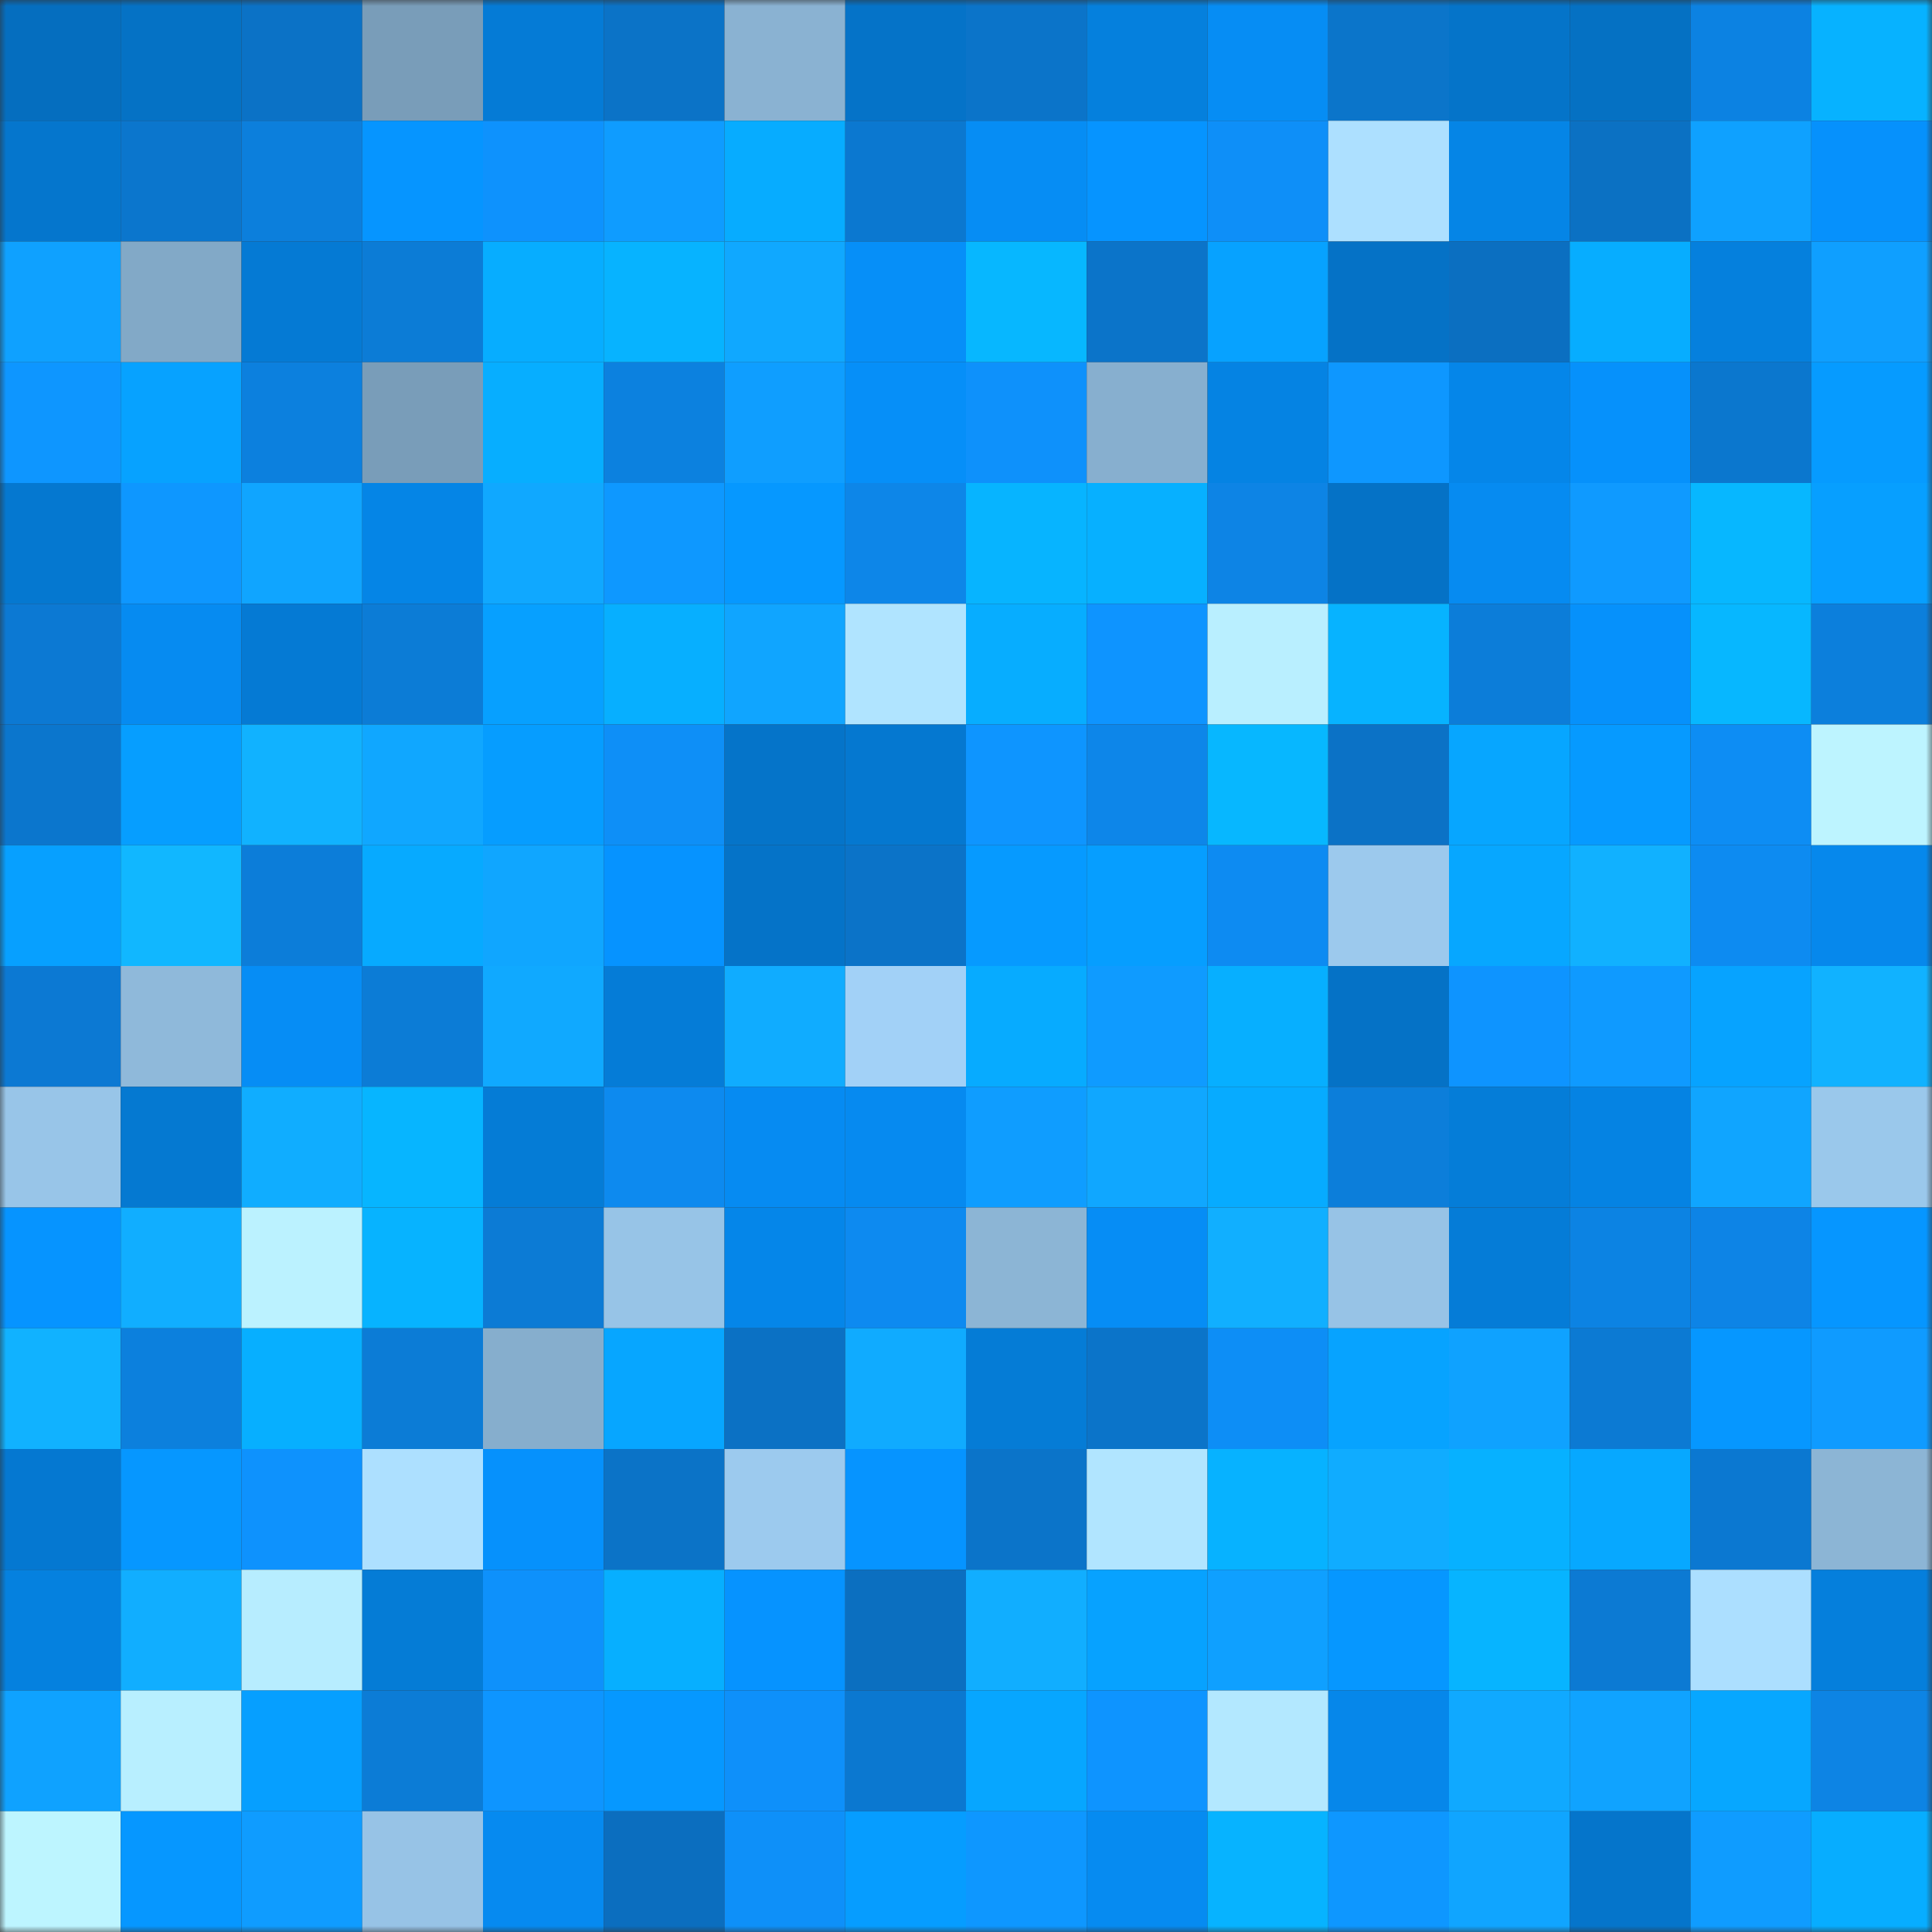 <svg viewBox="0 0 160 160" fill="none" role="img" xmlns="http://www.w3.org/2000/svg" width="240" height="240" name="ens%2Cverificash.eth"><rect x="0" y="0" width="160" height="160" fill="#333333" stroke="none"/><mask id="1863262153" mask-type="alpha" maskUnits="userSpaceOnUse" x="0" y="0" width="160" height="160"><rect width="160" height="160" fill="#FFFFFF"></rect></mask><g mask="url(#1863262153)"><rect x="0" y="0" width="10" height="10" fill="#056ebf"></rect><rect x="10" y="0" width="10" height="10" fill="#0572c5"></rect><rect x="20" y="0" width="10" height="10" fill="#0b72c6"></rect><rect x="30" y="0" width="10" height="10" fill="#799db9"></rect><rect x="40" y="0" width="10" height="10" fill="#057bd6"></rect><rect x="50" y="0" width="10" height="10" fill="#0b73c7"></rect><rect x="60" y="0" width="10" height="10" fill="#8ab2d2"></rect><rect x="70" y="0" width="10" height="10" fill="#0573c8"></rect><rect x="80" y="0" width="10" height="10" fill="#0b74c9"></rect><rect x="90" y="0" width="10" height="10" fill="#0580dd"></rect><rect x="100" y="0" width="10" height="10" fill="#068df4"></rect><rect x="110" y="0" width="10" height="10" fill="#0b75ca"></rect><rect x="120" y="0" width="10" height="10" fill="#0574c9"></rect><rect x="130" y="0" width="10" height="10" fill="#0571c3"></rect><rect x="140" y="0" width="10" height="10" fill="#0c82e2"></rect><rect x="150" y="0" width="10" height="10" fill="#07b2ff"></rect><rect x="0" y="10" width="10" height="10" fill="#0576cd"></rect><rect x="10" y="10" width="10" height="10" fill="#0b76cd"></rect><rect x="20" y="10" width="10" height="10" fill="#0c7fdc"></rect><rect x="30" y="10" width="10" height="10" fill="#0695ff"></rect><rect x="40" y="10" width="10" height="10" fill="#0e92fd"></rect><rect x="50" y="10" width="10" height="10" fill="#0f9cff"></rect><rect x="60" y="10" width="10" height="10" fill="#07acff"></rect><rect x="70" y="10" width="10" height="10" fill="#0b78d0"></rect><rect x="80" y="10" width="10" height="10" fill="#068df4"></rect><rect x="90" y="10" width="10" height="10" fill="#0694ff"></rect><rect x="100" y="10" width="10" height="10" fill="#0e8ff8"></rect><rect x="110" y="10" width="10" height="10" fill="#ade0ff"></rect><rect x="120" y="10" width="10" height="10" fill="#0585e6"></rect><rect x="130" y="10" width="10" height="10" fill="#0b71c3"></rect><rect x="140" y="10" width="10" height="10" fill="#0fa1ff"></rect><rect x="150" y="10" width="10" height="10" fill="#0691fc"></rect><rect x="0" y="20" width="10" height="10" fill="#0fa1ff"></rect><rect x="10" y="20" width="10" height="10" fill="#82a9c7"></rect><rect x="20" y="20" width="10" height="10" fill="#057ad4"></rect><rect x="30" y="20" width="10" height="10" fill="#0c7cd6"></rect><rect x="40" y="20" width="10" height="10" fill="#07adff"></rect><rect x="50" y="20" width="10" height="10" fill="#07b3ff"></rect><rect x="60" y="20" width="10" height="10" fill="#10a8ff"></rect><rect x="70" y="20" width="10" height="10" fill="#068ff8"></rect><rect x="80" y="20" width="10" height="10" fill="#07b7ff"></rect><rect x="90" y="20" width="10" height="10" fill="#0b74c9"></rect><rect x="100" y="20" width="10" height="10" fill="#07a2ff"></rect><rect x="110" y="20" width="10" height="10" fill="#0572c6"></rect><rect x="120" y="20" width="10" height="10" fill="#0b6fc1"></rect><rect x="130" y="20" width="10" height="10" fill="#07adff"></rect><rect x="140" y="20" width="10" height="10" fill="#0580dd"></rect><rect x="150" y="20" width="10" height="10" fill="#0f9fff"></rect><rect x="0" y="30" width="10" height="10" fill="#0e96ff"></rect><rect x="10" y="30" width="10" height="10" fill="#07a2ff"></rect><rect x="20" y="30" width="10" height="10" fill="#0c80de"></rect><rect x="30" y="30" width="10" height="10" fill="#799db9"></rect><rect x="40" y="30" width="10" height="10" fill="#07aeff"></rect><rect x="50" y="30" width="10" height="10" fill="#0c81df"></rect><rect x="60" y="30" width="10" height="10" fill="#0f9eff"></rect><rect x="70" y="30" width="10" height="10" fill="#068ff8"></rect><rect x="80" y="30" width="10" height="10" fill="#0e91fb"></rect><rect x="90" y="30" width="10" height="10" fill="#87afcf"></rect><rect x="100" y="30" width="10" height="10" fill="#0583e3"></rect><rect x="110" y="30" width="10" height="10" fill="#0e97ff"></rect><rect x="120" y="30" width="10" height="10" fill="#0586e9"></rect><rect x="130" y="30" width="10" height="10" fill="#0691fb"></rect><rect x="140" y="30" width="10" height="10" fill="#0b77ce"></rect><rect x="150" y="30" width="10" height="10" fill="#069bff"></rect><rect x="0" y="40" width="10" height="10" fill="#0578d0"></rect><rect x="10" y="40" width="10" height="10" fill="#0e97ff"></rect><rect x="20" y="40" width="10" height="10" fill="#10a5ff"></rect><rect x="30" y="40" width="10" height="10" fill="#0585e6"></rect><rect x="40" y="40" width="10" height="10" fill="#10a8ff"></rect><rect x="50" y="40" width="10" height="10" fill="#0e98ff"></rect><rect x="60" y="40" width="10" height="10" fill="#0698ff"></rect><rect x="70" y="40" width="10" height="10" fill="#0d86e8"></rect><rect x="80" y="40" width="10" height="10" fill="#07b4ff"></rect><rect x="90" y="40" width="10" height="10" fill="#07b0ff"></rect><rect x="100" y="40" width="10" height="10" fill="#0d84e5"></rect><rect x="110" y="40" width="10" height="10" fill="#0572c6"></rect><rect x="120" y="40" width="10" height="10" fill="#068bf1"></rect><rect x="130" y="40" width="10" height="10" fill="#0f9aff"></rect><rect x="140" y="40" width="10" height="10" fill="#07b7ff"></rect><rect x="150" y="40" width="10" height="10" fill="#079fff"></rect><rect x="0" y="50" width="10" height="10" fill="#0c79d3"></rect><rect x="10" y="50" width="10" height="10" fill="#068bf1"></rect><rect x="20" y="50" width="10" height="10" fill="#057ad4"></rect><rect x="30" y="50" width="10" height="10" fill="#0c7cd6"></rect><rect x="40" y="50" width="10" height="10" fill="#07a0ff"></rect><rect x="50" y="50" width="10" height="10" fill="#07afff"></rect><rect x="60" y="50" width="10" height="10" fill="#10a5ff"></rect><rect x="70" y="50" width="10" height="10" fill="#b0e4ff"></rect><rect x="80" y="50" width="10" height="10" fill="#07adff"></rect><rect x="90" y="50" width="10" height="10" fill="#0e94ff"></rect><rect x="100" y="50" width="10" height="10" fill="#b9efff"></rect><rect x="110" y="50" width="10" height="10" fill="#07b3ff"></rect><rect x="120" y="50" width="10" height="10" fill="#0c7dd9"></rect><rect x="130" y="50" width="10" height="10" fill="#0691fb"></rect><rect x="140" y="50" width="10" height="10" fill="#07b7ff"></rect><rect x="150" y="50" width="10" height="10" fill="#0c7fdc"></rect><rect x="0" y="60" width="10" height="10" fill="#0b76cd"></rect><rect x="10" y="60" width="10" height="10" fill="#069eff"></rect><rect x="20" y="60" width="10" height="10" fill="#11b2ff"></rect><rect x="30" y="60" width="10" height="10" fill="#10a7ff"></rect><rect x="40" y="60" width="10" height="10" fill="#069dff"></rect><rect x="50" y="60" width="10" height="10" fill="#0e8ff7"></rect><rect x="60" y="60" width="10" height="10" fill="#0574c9"></rect><rect x="70" y="60" width="10" height="10" fill="#0578d0"></rect><rect x="80" y="60" width="10" height="10" fill="#0e95ff"></rect><rect x="90" y="60" width="10" height="10" fill="#0d86e9"></rect><rect x="100" y="60" width="10" height="10" fill="#07b7ff"></rect><rect x="110" y="60" width="10" height="10" fill="#0b72c6"></rect><rect x="120" y="60" width="10" height="10" fill="#07a6ff"></rect><rect x="130" y="60" width="10" height="10" fill="#069aff"></rect><rect x="140" y="60" width="10" height="10" fill="#0d8df4"></rect><rect x="150" y="60" width="10" height="10" fill="#bdf4ff"></rect><rect x="0" y="70" width="10" height="10" fill="#07a0ff"></rect><rect x="10" y="70" width="10" height="10" fill="#11b7ff"></rect><rect x="20" y="70" width="10" height="10" fill="#0c7dd9"></rect><rect x="30" y="70" width="10" height="10" fill="#07aaff"></rect><rect x="40" y="70" width="10" height="10" fill="#10a6ff"></rect><rect x="50" y="70" width="10" height="10" fill="#0693ff"></rect><rect x="60" y="70" width="10" height="10" fill="#0573c8"></rect><rect x="70" y="70" width="10" height="10" fill="#0b73c8"></rect><rect x="80" y="70" width="10" height="10" fill="#069aff"></rect><rect x="90" y="70" width="10" height="10" fill="#069eff"></rect><rect x="100" y="70" width="10" height="10" fill="#0d8bf2"></rect><rect x="110" y="70" width="10" height="10" fill="#9cc9ed"></rect><rect x="120" y="70" width="10" height="10" fill="#07a7ff"></rect><rect x="130" y="70" width="10" height="10" fill="#11b1ff"></rect><rect x="140" y="70" width="10" height="10" fill="#0d8bf1"></rect><rect x="150" y="70" width="10" height="10" fill="#0688ec"></rect><rect x="0" y="80" width="10" height="10" fill="#0c79d3"></rect><rect x="10" y="80" width="10" height="10" fill="#8fb9da"></rect><rect x="20" y="80" width="10" height="10" fill="#068df5"></rect><rect x="30" y="80" width="10" height="10" fill="#0c7cd6"></rect><rect x="40" y="80" width="10" height="10" fill="#10a9ff"></rect><rect x="50" y="80" width="10" height="10" fill="#057cd7"></rect><rect x="60" y="80" width="10" height="10" fill="#10acff"></rect><rect x="70" y="80" width="10" height="10" fill="#a2d1f7"></rect><rect x="80" y="80" width="10" height="10" fill="#07abff"></rect><rect x="90" y="80" width="10" height="10" fill="#0f9bff"></rect><rect x="100" y="80" width="10" height="10" fill="#07afff"></rect><rect x="110" y="80" width="10" height="10" fill="#0572c6"></rect><rect x="120" y="80" width="10" height="10" fill="#0e94ff"></rect><rect x="130" y="80" width="10" height="10" fill="#0f9aff"></rect><rect x="140" y="80" width="10" height="10" fill="#07a3ff"></rect><rect x="150" y="80" width="10" height="10" fill="#11b2ff"></rect><rect x="0" y="90" width="10" height="10" fill="#98c5e8"></rect><rect x="10" y="90" width="10" height="10" fill="#0579d1"></rect><rect x="20" y="90" width="10" height="10" fill="#10adff"></rect><rect x="30" y="90" width="10" height="10" fill="#07b5ff"></rect><rect x="40" y="90" width="10" height="10" fill="#057cd6"></rect><rect x="50" y="90" width="10" height="10" fill="#0d8aef"></rect><rect x="60" y="90" width="10" height="10" fill="#068bf2"></rect><rect x="70" y="90" width="10" height="10" fill="#068af0"></rect><rect x="80" y="90" width="10" height="10" fill="#0f9dff"></rect><rect x="90" y="90" width="10" height="10" fill="#10a7ff"></rect><rect x="100" y="90" width="10" height="10" fill="#07abff"></rect><rect x="110" y="90" width="10" height="10" fill="#0c7eda"></rect><rect x="120" y="90" width="10" height="10" fill="#057dd8"></rect><rect x="130" y="90" width="10" height="10" fill="#0583e3"></rect><rect x="140" y="90" width="10" height="10" fill="#10a5ff"></rect><rect x="150" y="90" width="10" height="10" fill="#9ac8eb"></rect><rect x="0" y="100" width="10" height="10" fill="#0694ff"></rect><rect x="10" y="100" width="10" height="10" fill="#11aeff"></rect><rect x="20" y="100" width="10" height="10" fill="#bbf2ff"></rect><rect x="30" y="100" width="10" height="10" fill="#07b3ff"></rect><rect x="40" y="100" width="10" height="10" fill="#0c7bd5"></rect><rect x="50" y="100" width="10" height="10" fill="#97c4e7"></rect><rect x="60" y="100" width="10" height="10" fill="#0586e9"></rect><rect x="70" y="100" width="10" height="10" fill="#0d8af0"></rect><rect x="80" y="100" width="10" height="10" fill="#8cb5d5"></rect><rect x="90" y="100" width="10" height="10" fill="#068df5"></rect><rect x="100" y="100" width="10" height="10" fill="#11afff"></rect><rect x="110" y="100" width="10" height="10" fill="#97c3e6"></rect><rect x="120" y="100" width="10" height="10" fill="#057cd7"></rect><rect x="130" y="100" width="10" height="10" fill="#0c83e3"></rect><rect x="140" y="100" width="10" height="10" fill="#0d84e6"></rect><rect x="150" y="100" width="10" height="10" fill="#0696ff"></rect><rect x="0" y="110" width="10" height="10" fill="#11b2ff"></rect><rect x="10" y="110" width="10" height="10" fill="#0c80dd"></rect><rect x="20" y="110" width="10" height="10" fill="#07afff"></rect><rect x="30" y="110" width="10" height="10" fill="#0c7cd6"></rect><rect x="40" y="110" width="10" height="10" fill="#86aecd"></rect><rect x="50" y="110" width="10" height="10" fill="#07a6ff"></rect><rect x="60" y="110" width="10" height="10" fill="#0b71c4"></rect><rect x="70" y="110" width="10" height="10" fill="#10abff"></rect><rect x="80" y="110" width="10" height="10" fill="#057cd6"></rect><rect x="90" y="110" width="10" height="10" fill="#0b74c9"></rect><rect x="100" y="110" width="10" height="10" fill="#0d8ef6"></rect><rect x="110" y="110" width="10" height="10" fill="#07a3ff"></rect><rect x="120" y="110" width="10" height="10" fill="#0fa2ff"></rect><rect x="130" y="110" width="10" height="10" fill="#0c7ad3"></rect><rect x="140" y="110" width="10" height="10" fill="#0697ff"></rect><rect x="150" y="110" width="10" height="10" fill="#0f9bff"></rect><rect x="0" y="120" width="10" height="10" fill="#0578d1"></rect><rect x="10" y="120" width="10" height="10" fill="#0697ff"></rect><rect x="20" y="120" width="10" height="10" fill="#0e92fd"></rect><rect x="30" y="120" width="10" height="10" fill="#ade0ff"></rect><rect x="40" y="120" width="10" height="10" fill="#0691fc"></rect><rect x="50" y="120" width="10" height="10" fill="#0b73c7"></rect><rect x="60" y="120" width="10" height="10" fill="#9ccaee"></rect><rect x="70" y="120" width="10" height="10" fill="#0694ff"></rect><rect x="80" y="120" width="10" height="10" fill="#0b74c9"></rect><rect x="90" y="120" width="10" height="10" fill="#b1e5ff"></rect><rect x="100" y="120" width="10" height="10" fill="#07b2ff"></rect><rect x="110" y="120" width="10" height="10" fill="#10acff"></rect><rect x="120" y="120" width="10" height="10" fill="#07b1ff"></rect><rect x="130" y="120" width="10" height="10" fill="#07a8ff"></rect><rect x="140" y="120" width="10" height="10" fill="#0b78d1"></rect><rect x="150" y="120" width="10" height="10" fill="#8cb5d5"></rect><rect x="0" y="130" width="10" height="10" fill="#0581df"></rect><rect x="10" y="130" width="10" height="10" fill="#11aeff"></rect><rect x="20" y="130" width="10" height="10" fill="#b7edff"></rect><rect x="30" y="130" width="10" height="10" fill="#057cd6"></rect><rect x="40" y="130" width="10" height="10" fill="#0e91fb"></rect><rect x="50" y="130" width="10" height="10" fill="#07afff"></rect><rect x="60" y="130" width="10" height="10" fill="#0693ff"></rect><rect x="70" y="130" width="10" height="10" fill="#0b6fc0"></rect><rect x="80" y="130" width="10" height="10" fill="#11aeff"></rect><rect x="90" y="130" width="10" height="10" fill="#07a2ff"></rect><rect x="100" y="130" width="10" height="10" fill="#0fa0ff"></rect><rect x="110" y="130" width="10" height="10" fill="#0697ff"></rect><rect x="120" y="130" width="10" height="10" fill="#07b4ff"></rect><rect x="130" y="130" width="10" height="10" fill="#0c7ad3"></rect><rect x="140" y="130" width="10" height="10" fill="#acdfff"></rect><rect x="150" y="130" width="10" height="10" fill="#057fdc"></rect><rect x="0" y="140" width="10" height="10" fill="#0fa2ff"></rect><rect x="10" y="140" width="10" height="10" fill="#b8efff"></rect><rect x="20" y="140" width="10" height="10" fill="#069fff"></rect><rect x="30" y="140" width="10" height="10" fill="#0c7cd6"></rect><rect x="40" y="140" width="10" height="10" fill="#0e95ff"></rect><rect x="50" y="140" width="10" height="10" fill="#0698ff"></rect><rect x="60" y="140" width="10" height="10" fill="#0e90fa"></rect><rect x="70" y="140" width="10" height="10" fill="#0b78d0"></rect><rect x="80" y="140" width="10" height="10" fill="#07a6ff"></rect><rect x="90" y="140" width="10" height="10" fill="#0e94ff"></rect><rect x="100" y="140" width="10" height="10" fill="#b3e8ff"></rect><rect x="110" y="140" width="10" height="10" fill="#0687ea"></rect><rect x="120" y="140" width="10" height="10" fill="#10a9ff"></rect><rect x="130" y="140" width="10" height="10" fill="#10a3ff"></rect><rect x="140" y="140" width="10" height="10" fill="#07a7ff"></rect><rect x="150" y="140" width="10" height="10" fill="#0d84e4"></rect><rect x="0" y="150" width="10" height="10" fill="#bdf5ff"></rect><rect x="10" y="150" width="10" height="10" fill="#0697ff"></rect><rect x="20" y="150" width="10" height="10" fill="#0f9cff"></rect><rect x="30" y="150" width="10" height="10" fill="#97c3e6"></rect><rect x="40" y="150" width="10" height="10" fill="#068af0"></rect><rect x="50" y="150" width="10" height="10" fill="#0b6ebf"></rect><rect x="60" y="150" width="10" height="10" fill="#0e90f9"></rect><rect x="70" y="150" width="10" height="10" fill="#069dff"></rect><rect x="80" y="150" width="10" height="10" fill="#0e97ff"></rect><rect x="90" y="150" width="10" height="10" fill="#068bf1"></rect><rect x="100" y="150" width="10" height="10" fill="#07b3ff"></rect><rect x="110" y="150" width="10" height="10" fill="#0e97ff"></rect><rect x="120" y="150" width="10" height="10" fill="#10a5ff"></rect><rect x="130" y="150" width="10" height="10" fill="#0575cb"></rect><rect x="140" y="150" width="10" height="10" fill="#0f9cff"></rect><rect x="150" y="150" width="10" height="10" fill="#07adff"></rect></g></svg>